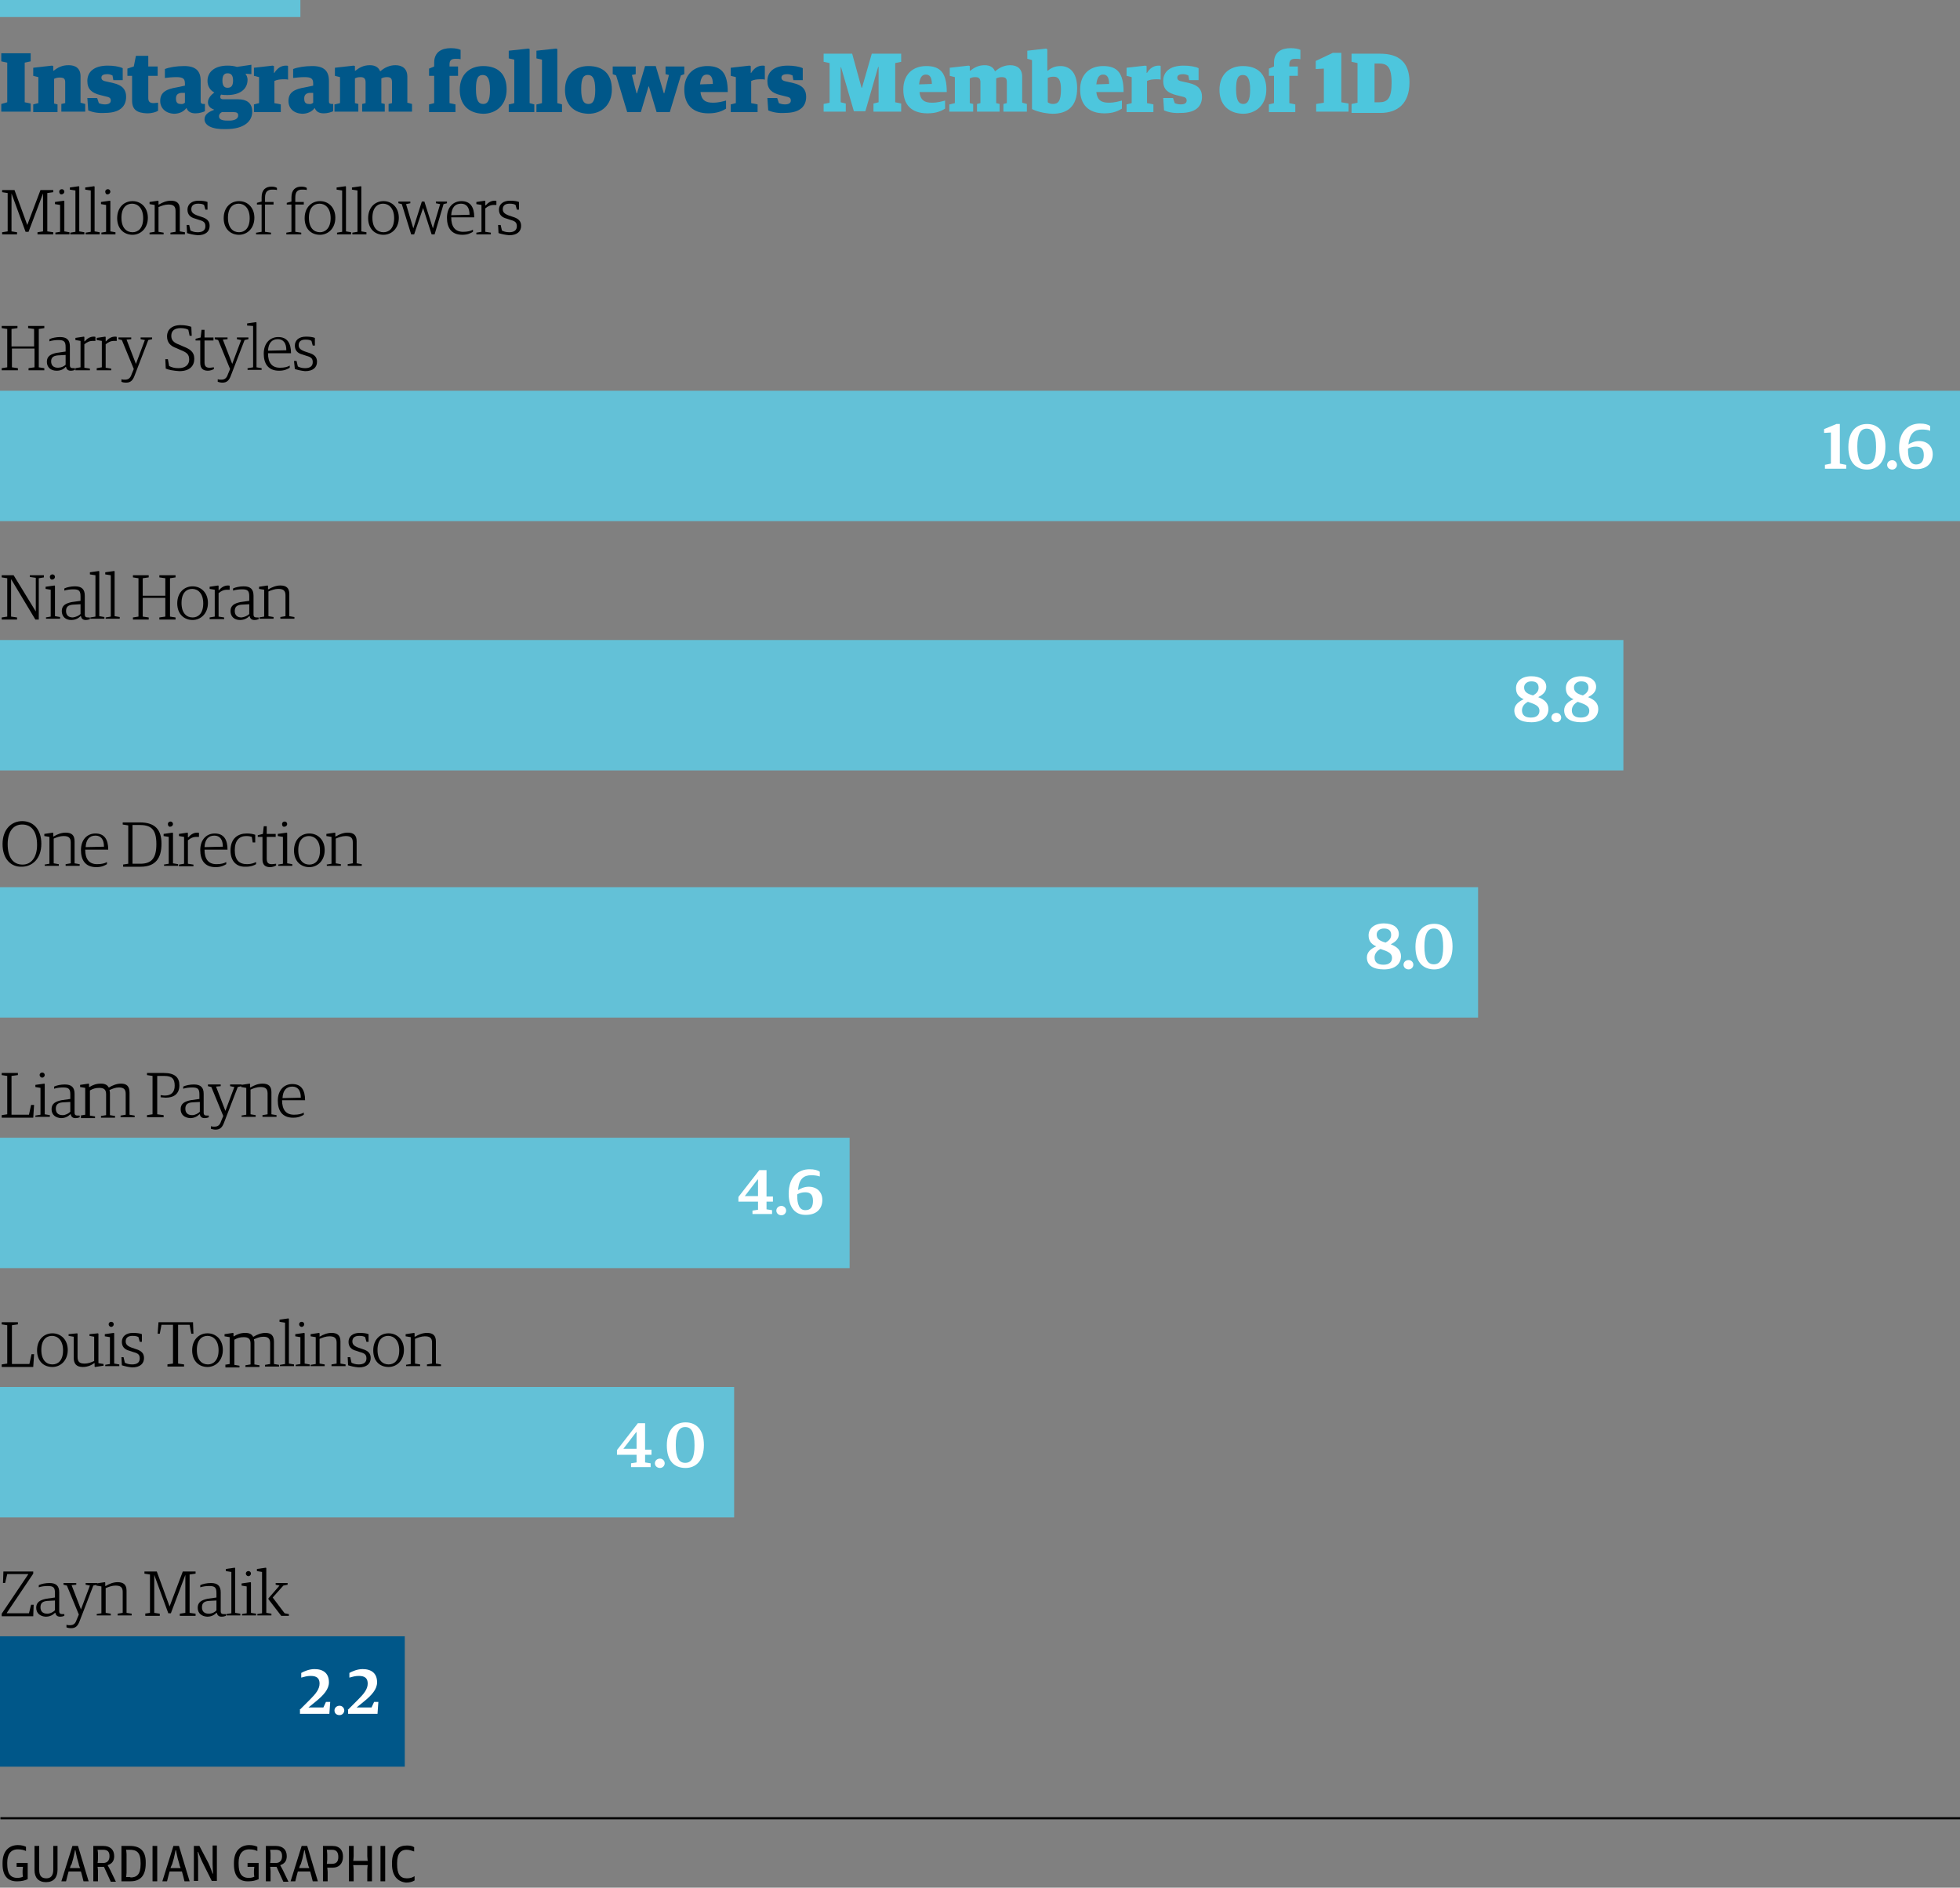 <?xml version="1.0" encoding="utf-8"?>
<!-- Generator: Adobe Illustrator 17.1.0, SVG Export Plug-In . SVG Version: 6.00 Build 0)  -->
<!DOCTYPE svg PUBLIC "-//W3C//DTD SVG 1.0//EN" "http://www.w3.org/TR/2001/REC-SVG-20010904/DTD/svg10.dtd">
<svg version="1.0" id="graphic" xmlns="http://www.w3.org/2000/svg" xmlns:xlink="http://www.w3.org/1999/xlink" x="0px" y="0px"
	 width="460px" height="443px" viewBox="0 0 460 443" enable-background="new 0 0 460 443" xml:space="preserve">
<rect x="0" y="0" width="460" height="443" fill="#808080" stroke="none"/>
<g>
	<line fill="none" stroke="#000000" stroke-width="0.5" x1="460.1" y1="426.7" x2="0.1" y2="426.7"/>
</g>
<g>
	<path d="M0.6,437.5v-0.3c0-3,1.7-4.2,3.6-4.2c0.9,0,1.5,0.2,1.9,0.4v1c-0.4-0.2-1-0.4-1.9-0.4c-1.7,0-2.5,1.2-2.5,3.1v0.3
		c0,2.1,0.6,3.3,2.4,3.3c0.4,0,1-0.1,1.3-0.3c0,0-0.1-0.3-0.1-0.8v-0.6c0-0.4,0.1-0.9,0.1-0.9H3.9v-0.9h2.6v3.8
		c-0.6,0.3-1.5,0.5-2.3,0.5C2.1,441.6,0.6,440.5,0.6,437.5z"/>
	<path d="M8.1,438.9v-5.7h1.1v5.6c0,1.6,0.7,2,1.7,2c0.9,0,1.6-0.5,1.6-2v-5.6h1v5.6c0,1.8-0.9,2.9-2.7,2.9
		C9,441.7,8.1,440.6,8.1,438.9z"/>
	<path d="M17,433.2h1.3l2.5,8.3h-1.2l-0.3-1.2c-0.1-0.3-0.2-0.8-0.3-1.1h-2.9c-0.1,0.3-0.2,0.7-0.3,1.1l-0.3,1.2h-1.1L17,433.2z
		 M16.4,438.4h2.4c-0.1-0.3-0.3-0.6-0.3-0.9l-0.4-1.4c-0.2-0.8-0.4-1.9-0.4-1.9h-0.1c0,0-0.2,1.1-0.4,1.9l-0.4,1.4
		C16.6,437.7,16.5,438.1,16.4,438.4z"/>
	<path d="M21.9,433.2h2.3c1.7,0,2.6,0.9,2.6,2.4c0,1.2-0.6,1.8-1.5,2.1v0.1c0,0,0.3,0.5,0.6,1.1l1.3,2.7H26l-1.6-3.5h-1.5
		c0,0,0.1,0.6,0.1,1v2.4h-1.1V433.2z M24.2,437.2c1,0,1.5-0.6,1.5-1.6c0-1-0.4-1.5-1.5-1.5h-1.3c0,0,0.1,0.6,0.1,0.9v1.2
		c0,0.4-0.1,1-0.1,1H24.2z"/>
	<path d="M28.5,433.2h2c2.5,0,3.7,1.3,3.7,3.8v0.3c0,2.8-1.2,4.2-3.6,4.2h-2.1V433.2z M30.6,440.6c1.5,0,2.4-0.7,2.4-3.1v-0.3
		c0-2.6-1-3.1-2.6-3.1h-0.8c0,0,0.1,0.6,0.1,1v4.4c0,0.4-0.1,1-0.1,1H30.6z"/>
	<path d="M35.8,433.2h1.1v8.3h-1.1V433.2z"/>
	<path d="M40.7,433.2h1.3l2.5,8.3h-1.2l-0.3-1.2c-0.1-0.3-0.2-0.8-0.3-1.1h-2.9c-0.1,0.3-0.2,0.7-0.3,1.1l-0.3,1.2h-1.1L40.7,433.2z
		 M40,438.4h2.4c-0.1-0.3-0.3-0.6-0.3-0.9l-0.4-1.4c-0.2-0.8-0.4-1.9-0.4-1.9h-0.1c0,0-0.2,1.1-0.4,1.9l-0.4,1.4
		C40.3,437.7,40.1,438.1,40,438.4z"/>
	<path d="M45.5,433.2h1.3l2.1,4c0.4,0.8,1,2.5,1,2.5h0.1c0,0-0.1-1.5-0.1-2.2v-4.4h1v8.3h-1.2l-2.2-4.4c-0.4-0.8-1-2.4-1-2.4h-0.1
		c0,0,0.1,1.4,0.1,2.1v4.7h-1V433.2z"/>
	<path d="M54.9,437.5v-0.3c0-3,1.7-4.2,3.6-4.2c0.9,0,1.5,0.2,1.9,0.4v1c-0.4-0.2-1-0.4-1.9-0.4c-1.7,0-2.5,1.2-2.5,3.1v0.3
		c0,2.1,0.6,3.3,2.4,3.3c0.4,0,1-0.1,1.3-0.3c0,0-0.1-0.3-0.1-0.8v-0.6c0-0.4,0.1-0.9,0.1-0.9h-1.6v-0.9h2.6v3.8
		c-0.6,0.3-1.5,0.5-2.3,0.5C56.3,441.6,54.9,440.5,54.9,437.5z"/>
	<path d="M62.4,433.2h2.3c1.7,0,2.6,0.9,2.6,2.4c0,1.2-0.6,1.8-1.5,2.1v0.1c0,0,0.3,0.5,0.6,1.1l1.3,2.7h-1.2l-1.6-3.5h-1.5
		c0,0,0.1,0.6,0.1,1v2.4h-1.1V433.2z M64.7,437.2c1,0,1.5-0.6,1.5-1.6c0-1-0.4-1.5-1.5-1.5h-1.3c0,0,0.1,0.6,0.1,0.9v1.2
		c0,0.4-0.1,1-0.1,1H64.7z"/>
	<path d="M70.8,433.2h1.3l2.5,8.3h-1.2l-0.3-1.2c-0.1-0.3-0.2-0.8-0.3-1.1h-2.9c-0.1,0.3-0.2,0.7-0.3,1.1l-0.3,1.2h-1.1L70.8,433.2z
		 M70.2,438.4h2.4c-0.1-0.3-0.3-0.6-0.3-0.9l-0.4-1.4c-0.2-0.8-0.4-1.9-0.4-1.9h-0.1c0,0-0.2,1.1-0.4,1.9l-0.4,1.4
		C70.4,437.7,70.3,438.1,70.2,438.4z"/>
	<path d="M75.7,433.2H78c1.8,0,2.5,1.1,2.5,2.5c0,1.7-1,2.6-2.4,2.6h-1.3c0,0,0.1,0.6,0.1,1v2.2h-1.1V433.2z M77.9,437.4
		c1,0,1.5-0.5,1.5-1.6c0-1.2-0.5-1.7-1.5-1.7h-1.2c0,0,0.1,0.6,0.1,1v1.3c0,0.4-0.1,1-0.1,1H77.9z"/>
	<path d="M81.8,433.2H83v2.4c0,0.5-0.1,1.1-0.1,1.1h3.4c0,0-0.1-0.7-0.1-1.1v-2.4h1.1v8.3h-1.1v-2.7c0-0.4,0.1-1.1,0.1-1.1h-3.4
		c0,0,0.1,0.7,0.1,1.1v2.7h-1.1V433.2z"/>
	<path d="M89.3,433.2h1.1v8.3h-1.1V433.2z"/>
	<path d="M92,437.5v-0.3c0-3.1,1.6-4.1,3.5-4.1c0.7,0,1.3,0.1,1.7,0.4v1c-0.6-0.2-1.1-0.4-1.8-0.4c-1.2,0-2.2,0.7-2.2,3.1v0.3
		c0,2.3,0.7,3.3,2.3,3.3c0.8,0,1.3-0.2,1.8-0.5v1c-0.5,0.3-1.1,0.5-2,0.5C93.3,441.6,92,440.2,92,437.5z"/>
</g>
<rect fill="#62C2D8" width="70.5" height="4"/>
<g>
	<g>
		<path fill="#005789" d="M0.3,24.4L1.7,24v-9.3l-1.4-0.3v-1.9h6.9v1.9l-1.4,0.3V24l1.4,0.3v1.9H0.3V24.4z"/>
		<path fill="#005789" d="M7.8,24.5l1.2-0.3v-6.1l-1.2-0.3v-1.9l4.4-0.5l0.3,0.1v1.1h0.1c1-0.8,2-1.3,3.5-1.3c1.6,0,2.8,0.7,2.8,2.6
			v6.2l1.1,0.3v1.8h-5.6v-1.8l0.9-0.2v-4.9c0-0.9-0.4-1.1-1.3-1.1c-0.5,0-0.9,0.1-1.3,0.3v5.8l0.8,0.2v1.8H7.8V24.5z"/>
		<path fill="#005789" d="M20.7,25.9L20.5,23h2.3l0.4,1.2c0.2,0.1,0.8,0.3,1.4,0.3c0.9,0,1.4-0.3,1.4-0.9s-0.3-0.8-1.3-1l-1.2-0.3
			c-2-0.5-3-1.4-3-3.3c0-2.1,1.5-3.6,4.8-3.6c1.3,0,2.7,0.2,3.5,0.6v2.8h-2.2l-0.2-1.1c-0.3-0.1-0.6-0.3-1.2-0.3
			c-0.8,0-1.4,0.2-1.4,0.8c0,0.6,0.4,0.8,1.5,1l1.3,0.3c2.2,0.5,3,1.6,3,3.2c0,2.3-1.5,3.8-5,3.8C23.2,26.6,21.8,26.4,20.7,25.9z"/>
		<path fill="#005789" d="M31,23.6v-5.8h-1.1v-1.7l1.5-0.5l0.5-2.5h2.9v2.5h2.2v2.2h-2.2V23c0,0.9,0.4,1.2,1.3,1.2
			c0.3,0,0.7-0.1,1-0.1V26c-0.5,0.3-1.4,0.6-2.6,0.6C32.2,26.5,31,25.8,31,23.6z"/>
		<path fill="#005789" d="M37.6,23.7c0-2.1,1.5-2.8,3.9-3.2l1.9-0.4v-0.5c0-1.1-0.4-1.5-2-1.5c-0.9,0-2,0.1-2.7,0.2v-2.1
			c1-0.4,2.7-0.7,4.5-0.7c2.7,0,3.9,1.1,3.9,3.5v4.8c0,0.5,0.3,0.6,0.7,0.6h0.3v1.7c-0.4,0.2-1.3,0.5-2.2,0.5
			c-1.1,0-1.8-0.4-2.1-1.2h-0.1c-0.5,0.7-1.5,1.3-2.9,1.3C38.9,26.6,37.6,25.4,37.6,23.7z M43.4,24.1v-2.3l-0.9,0
			c-0.8,0.1-1.2,0.5-1.2,1.3c0,0.9,0.3,1.3,1.1,1.3C42.8,24.5,43.2,24.3,43.4,24.1z"/>
		<path fill="#005789" d="M48,28c0-1.2,1.1-1.8,2.2-2.2v-0.1c-0.9-0.3-1.4-0.9-1.4-1.7c0-0.9,0.7-1.7,1.5-2.3
			c-1-0.5-1.6-1.5-1.6-2.7c0-2.3,1.9-3.6,4.7-3.6c0.9,0,1.6,0.1,2.2,0.3l3.4-0.5v2.2l-1.4-0.1c0.3,0.4,0.5,0.9,0.5,1.4
			c0,2.3-1.9,3.6-4.7,3.6c-0.5,0-1,0-1.5-0.1c-0.2,0.2-0.2,0.4-0.2,0.6c0,0.3,0.2,0.5,0.7,0.5h3.5c1.9,0,3.3,0.8,3.3,2.9
			c0,2.2-1.8,4.1-6.2,4.1C49.7,30.4,48,29.4,48,28z M55.9,27.1c0-0.6-0.3-0.8-1.3-0.8h-2.5c-0.4,0.2-0.7,0.5-0.7,1
			c0,0.6,0.5,1,1.9,1C55.2,28.4,55.9,27.8,55.9,27.1z M54.7,18.9c0-1.4-0.6-1.7-1.3-1.7c-0.7,0-1.2,0.4-1.2,1.7
			c0,1.3,0.5,1.7,1.2,1.7C54.2,20.6,54.7,20.2,54.7,18.9z"/>
		<path fill="#005789" d="M59.6,24.5l1.2-0.3v-6.1l-1.2-0.3v-1.9l4.4-0.5l0.3,0.1v1.6h0.1c0.6-1,1.5-1.7,2.7-1.7
			c0.2,0,0.4,0,0.5,0.1v3.2c-0.2-0.1-0.6-0.1-0.9-0.1c-1,0-1.7,0.1-2.3,0.4v5.2l1.5,0.3v1.8h-6.3V24.5z"/>
		<path fill="#005789" d="M67.7,23.7c0-2.1,1.5-2.8,3.9-3.2l1.9-0.4v-0.5c0-1.1-0.4-1.5-2-1.5c-0.9,0-2,0.1-2.7,0.2v-2.1
			c1-0.4,2.7-0.7,4.5-0.7c2.7,0,3.9,1.1,3.9,3.5v4.8c0,0.5,0.3,0.6,0.7,0.6h0.3v1.7c-0.4,0.2-1.3,0.5-2.2,0.5
			c-1.1,0-1.8-0.4-2.1-1.2h-0.1c-0.5,0.7-1.5,1.3-2.9,1.3C68.9,26.6,67.7,25.4,67.7,23.7z M73.5,24.1v-2.3l-0.9,0
			c-0.8,0.1-1.2,0.5-1.2,1.3c0,0.9,0.3,1.3,1.1,1.3C72.9,24.5,73.3,24.3,73.5,24.1z"/>
		<path fill="#005789" d="M78.6,24.5l1.2-0.3v-6.1l-1.2-0.3v-1.9l4.4-0.5l0.3,0.1v1.1h0.1c0.9-0.7,1.9-1.3,3.4-1.3
			c1.1,0,2,0.4,2.4,1.4h0.1c0.9-0.8,2.1-1.4,3.5-1.4c1.6,0,2.8,0.8,2.8,2.7v6.1l1.1,0.3v1.8h-5.5v-1.8l0.8-0.2v-4.9
			c0-0.9-0.3-1.2-1.2-1.2c-0.5,0-0.9,0.1-1.3,0.3c0,0.1,0,0.3,0,0.5v5.3l0.8,0.2v1.8h-5.3v-1.8l0.8-0.2v-4.9c0-0.9-0.4-1.2-1.2-1.2
			c-0.6,0-0.9,0.1-1.3,0.3v5.8l0.8,0.2v1.8h-5.6V24.5z"/>
		<path fill="#005789" d="M100.7,24.5l1.2-0.3v-6.4h-1.2v-1.7l1.2-0.5v-0.9c0-2.6,1.9-3.4,3.9-3.4c1.1,0,1.9,0.2,2.3,0.4v2.2
			c-0.4-0.1-0.7-0.1-1.2-0.1c-0.9,0-1.4,0.3-1.4,1.3v0.5h2v2.2h-2v6.4l1.4,0.3v1.8h-6.2V24.5z"/>
		<path fill="#005789" d="M107.9,21.1c0-3.7,2.4-5.6,5.5-5.6c3.6,0,5.5,2,5.5,5.5c0,3.7-2.5,5.7-5.5,5.7
			C109.8,26.6,107.9,24.4,107.9,21.1z M115,21.1c0-2.8-0.7-3.5-1.7-3.5c-1,0-1.6,0.6-1.6,3.3c0,2.8,0.7,3.5,1.7,3.5
			C114.4,24.4,115,23.7,115,21.1z"/>
		<path fill="#005789" d="M119.5,24.5l1.2-0.3V14l-1.3-0.3v-1.8l4.6-0.5l0.3,0.1v12.7l1.1,0.3v1.8h-6V24.5z"/>
		<path fill="#005789" d="M126,24.5l1.2-0.3V14l-1.3-0.3v-1.8l4.6-0.5l0.3,0.1v12.7l1.1,0.3v1.8h-6V24.5z"/>
		<path fill="#005789" d="M132.6,21.1c0-3.7,2.4-5.6,5.5-5.6c3.6,0,5.5,2,5.5,5.5c0,3.7-2.5,5.7-5.5,5.7
			C134.5,26.6,132.6,24.4,132.6,21.1z M139.7,21.1c0-2.8-0.7-3.5-1.7-3.5c-1,0-1.6,0.6-1.6,3.3c0,2.8,0.7,3.5,1.7,3.5
			C139.1,24.4,139.7,23.7,139.7,21.1z"/>
		<path fill="#005789" d="M144.6,17.7l-0.8-0.3v-1.8h5.4v1.8l-0.9,0.2l1.1,4.3h0.1l1.9-6.4h2.5l1.9,6.4h0.1l1.1-4.3l-0.8-0.2v-1.8
			h4.4v1.8l-0.8,0.3l-2.6,8.6h-3.1l-1.8-6h-0.1l-1.8,6h-3.2L144.6,17.7z"/>
		<path fill="#005789" d="M160.6,21c0-3.5,2.2-5.5,5.4-5.5c3.3,0,4.8,1.6,4.8,6.1h-6.4c0.2,1.9,1.2,2.5,2.9,2.5
			c1.4,0,2.3-0.3,3.1-0.5v1.9c-0.8,0.5-2,1.1-4.1,1.1C162.6,26.6,160.6,24.6,160.6,21z M167.3,19.7c0-1.7-0.6-2.2-1.4-2.2
			c-0.8,0-1.4,0.5-1.6,2.3L167.3,19.7z"/>
		<path fill="#005789" d="M171.5,24.5l1.2-0.3v-6.1l-1.2-0.3v-1.9l4.4-0.5l0.3,0.1v1.6h0.1c0.6-1,1.5-1.7,2.7-1.7
			c0.2,0,0.4,0,0.5,0.1v3.2c-0.2-0.1-0.6-0.1-0.9-0.1c-1,0-1.7,0.1-2.3,0.4v5.2l1.5,0.3v1.8h-6.3V24.5z"/>
		<path fill="#005789" d="M180.3,25.9l-0.2-2.9h2.3l0.4,1.2c0.2,0.1,0.8,0.3,1.4,0.3c0.9,0,1.4-0.3,1.4-0.9s-0.3-0.8-1.3-1l-1.2-0.3
			c-2-0.5-3-1.4-3-3.3c0-2.1,1.5-3.6,4.8-3.6c1.3,0,2.7,0.2,3.5,0.6v2.8h-2.2l-0.2-1.1c-0.3-0.1-0.6-0.3-1.2-0.3
			c-0.8,0-1.4,0.2-1.4,0.8c0,0.6,0.4,0.8,1.5,1l1.3,0.3c2.2,0.5,3,1.6,3,3.2c0,2.3-1.5,3.8-5,3.8C182.8,26.6,181.4,26.4,180.3,25.9z
			"/>
		<path fill="#4DC6DD" d="M193.3,24.4l1.4-0.3v-9.3l-1.4-0.3v-1.9h6.7l2.2,8h0.1l2.3-8h6.9v1.9l-1.4,0.3V24l1.4,0.3v1.9H205v-1.9
			l1.2-0.3v-8.3h-0.1l-3,10.4h-2.7l-3-10.3h-0.1v8.2l1.2,0.3v1.9h-5.2V24.4z"/>
		<path fill="#4DC6DD" d="M212,21c0-3.5,2.2-5.5,5.4-5.5c3.3,0,4.8,1.6,4.8,6.1h-6.4c0.2,1.9,1.2,2.5,2.9,2.5c1.4,0,2.3-0.3,3.1-0.5
			v1.9c-0.8,0.5-2,1.1-4.1,1.1C213.9,26.6,212,24.6,212,21z M218.7,19.7c0-1.7-0.6-2.2-1.4-2.2c-0.8,0-1.4,0.5-1.6,2.3L218.7,19.7z"
			/>
		<path fill="#4DC6DD" d="M222.9,24.5l1.2-0.3v-6.1l-1.2-0.3v-1.9l4.4-0.5l0.3,0.1v1.1h0.1c0.9-0.7,1.9-1.3,3.4-1.3
			c1.1,0,2,0.4,2.4,1.4h0.1c0.9-0.8,2.1-1.4,3.5-1.4c1.6,0,2.8,0.8,2.8,2.7v6.1l1.1,0.3v1.8h-5.5v-1.8l0.8-0.2v-4.9
			c0-0.9-0.3-1.2-1.2-1.2c-0.5,0-0.9,0.1-1.3,0.3c0,0.1,0,0.3,0,0.5v5.3l0.8,0.2v1.8h-5.3v-1.8l0.8-0.2v-4.9c0-0.9-0.4-1.2-1.2-1.2
			c-0.6,0-0.9,0.1-1.3,0.3v5.8l0.8,0.2v1.8h-5.6V24.5z"/>
		<path fill="#4DC6DD" d="M242.2,25.6V14.1l-1.1-0.3v-1.9l4.4-0.5l0.3,0.2v5h0.1c0.6-0.5,1.5-1.1,3-1.1c1.9,0,3.9,1.2,3.9,5.2
			c0,4.4-2.4,6-5.8,6C244.9,26.6,243.2,26.1,242.2,25.6z M249,21c0-2.3-0.6-3-1.7-3c-0.6,0-1,0.1-1.4,0.3V24
			c0.3,0.2,0.6,0.4,1.2,0.4C248.3,24.4,249,23.8,249,21z"/>
		<path fill="#4DC6DD" d="M253.5,21c0-3.5,2.2-5.5,5.4-5.5c3.3,0,4.8,1.6,4.8,6.1h-6.4c0.2,1.9,1.2,2.5,2.9,2.5
			c1.4,0,2.3-0.3,3.1-0.5v1.9c-0.8,0.5-2,1.1-4.1,1.1C255.5,26.6,253.5,24.6,253.5,21z M260.3,19.7c0-1.7-0.6-2.2-1.4-2.2
			c-0.8,0-1.4,0.5-1.6,2.3L260.3,19.7z"/>
		<path fill="#4DC6DD" d="M264.4,24.5l1.2-0.3v-6.1l-1.2-0.3v-1.9l4.4-0.5l0.3,0.1v1.6h0.1c0.6-1,1.5-1.7,2.7-1.7
			c0.2,0,0.4,0,0.5,0.1v3.2c-0.2-0.1-0.6-0.1-0.9-0.1c-1,0-1.7,0.1-2.3,0.4v5.2l1.5,0.3v1.8h-6.3V24.5z"/>
		<path fill="#4DC6DD" d="M273.2,25.9L273,23h2.3l0.4,1.2c0.2,0.1,0.8,0.3,1.4,0.3c0.9,0,1.4-0.3,1.4-0.9s-0.3-0.8-1.3-1l-1.2-0.3
			c-2-0.5-3-1.4-3-3.3c0-2.1,1.5-3.6,4.8-3.6c1.3,0,2.7,0.2,3.5,0.6v2.8h-2.2l-0.2-1.1c-0.3-0.1-0.6-0.3-1.2-0.3
			c-0.8,0-1.4,0.2-1.4,0.8c0,0.6,0.4,0.8,1.5,1l1.3,0.3c2.2,0.5,3,1.6,3,3.2c0,2.3-1.5,3.8-5,3.8C275.7,26.6,274.3,26.4,273.2,25.9z
			"/>
		<path fill="#4DC6DD" d="M286.2,21.1c0-3.7,2.4-5.6,5.5-5.6c3.6,0,5.5,2,5.5,5.5c0,3.7-2.5,5.7-5.5,5.7
			C288.2,26.6,286.2,24.4,286.2,21.1z M293.4,21.1c0-2.8-0.7-3.5-1.7-3.5c-1,0-1.6,0.6-1.6,3.3c0,2.8,0.7,3.5,1.7,3.5
			C292.7,24.4,293.4,23.7,293.4,21.1z"/>
		<path fill="#4DC6DD" d="M297.8,24.5l1.2-0.3v-6.4h-1.2v-1.7l1.2-0.5v-0.9c0-2.6,1.9-3.4,3.9-3.4c1.1,0,1.9,0.2,2.3,0.4v2.2
			c-0.4-0.1-0.7-0.1-1.2-0.1c-0.9,0-1.4,0.3-1.4,1.3v0.5h2v2.2h-2v6.4l1.4,0.3v1.8h-6.2V24.5z"/>
		<path fill="#4DC6DD" d="M308.9,24.4l1.8-0.3v-8l-1.9,0.1v-1.9l4-1.9h2V24l1.7,0.3v1.9h-7.6V24.4z"/>
		<path fill="#4DC6DD" d="M317.2,24.4l1.4-0.3v-9.3l-1.4-0.3v-1.9h6.7c4.3,0,6.9,1.9,6.9,6.7c0,5-2.8,7.2-6.8,7.2h-6.8V24.4z
			 M323.7,24c1.9,0,2.9-0.9,2.9-4.5c0-4-1.1-4.6-3.1-4.6h-0.9V24H323.7z"/>
	</g>
</g>
<g>
	<g>
		<path d="M0.5,54.5l1.3-0.2v-9l-1.3-0.2v-0.5h2.9l3,8.2h0l3.1-8.2h3v0.5l-1.4,0.2v9l1.4,0.2V55H8.8v-0.5l1.3-0.2v-8.9h0l-3.4,9H6
			l-3.3-9h0v8.9l1.3,0.2V55H0.5V54.5z"/>
		<path d="M12.9,54.6l1.2-0.2v-6.3l-1.2-0.2v-0.5l2.1-0.3l0.1,0.1v7.1l1.2,0.2V55h-3.3V54.6z M13.9,45c0-0.4,0.3-0.6,0.6-0.6
			c0.4,0,0.6,0.3,0.6,0.6c0,0.3-0.3,0.6-0.6,0.6C14.2,45.7,13.9,45.4,13.9,45z"/>
		<path d="M16.5,54.6l1.2-0.2v-9.7l-1.3-0.2v-0.5l2.1-0.3l0.1,0.1v10.5l1.2,0.2V55h-3.3V54.6z"/>
		<path d="M20.1,54.6l1.2-0.2v-9.7L20,44.5v-0.5l2.1-0.3l0.1,0.1v10.5l1.2,0.2V55h-3.3V54.6z"/>
		<path d="M23.7,54.6l1.2-0.2v-6.3l-1.2-0.2v-0.5l2.1-0.3l0.1,0.1v7.1l1.2,0.2V55h-3.3V54.6z M24.7,45c0-0.4,0.3-0.6,0.6-0.6
			c0.4,0,0.6,0.3,0.6,0.6c0,0.3-0.3,0.6-0.6,0.6C25,45.7,24.7,45.4,24.7,45z"/>
		<path d="M27.5,51.2c0-2.5,1.6-4,3.6-4c2,0,3.6,1.5,3.6,3.9c0,2.5-1.7,4-3.6,4C29.1,55.1,27.5,53.7,27.5,51.2z M33.6,51.2
			c0-2.4-1.3-3.4-2.6-3.4s-2.5,0.9-2.5,3.3c0,2.4,1.2,3.4,2.6,3.4C32.4,54.5,33.6,53.6,33.6,51.2z"/>
		<path d="M35.1,54.6l1.2-0.2v-6.3l-1.2-0.2v-0.5l2-0.3l0.1,0.1V48h0.1c0.8-0.5,1.8-0.9,2.8-0.9c1.4,0,2.1,0.6,2.1,2v5.2l1.2,0.2V55
			H40v-0.4l1.2-0.2v-4.9c0-1.1-0.5-1.5-1.7-1.5c-0.8,0-1.6,0.3-2.3,0.6v5.8l1.2,0.2V55h-3.3V54.6z"/>
		<path d="M43.9,54.7l-0.1-1.9h0.6l0.3,1.3c0.4,0.2,0.9,0.4,1.7,0.4c1.2,0,1.8-0.5,1.8-1.4c0-0.9-0.4-1.2-1.5-1.5l-0.9-0.3
			c-1.2-0.3-1.8-1-1.8-2.1c0-1.2,0.9-2.1,2.6-2.1c0.9,0,1.6,0.1,2.1,0.3l0,1.8h-0.5l-0.3-1.1c-0.3-0.2-0.7-0.3-1.4-0.3
			c-1,0-1.6,0.4-1.6,1.3c0,0.7,0.4,1.1,1.5,1.5l0.9,0.3c1.3,0.4,1.9,1,1.9,2.1c0,1.3-0.9,2.2-2.8,2.2C45.3,55.1,44.5,54.9,43.9,54.7
			z"/>
		<path d="M52.5,51.2c0-2.5,1.6-4,3.6-4c2,0,3.6,1.5,3.6,3.9c0,2.5-1.7,4-3.6,4C54.1,55.1,52.5,53.7,52.5,51.2z M58.6,51.2
			c0-2.4-1.3-3.4-2.6-3.4s-2.5,0.9-2.5,3.3c0,2.4,1.2,3.4,2.6,3.4C57.4,54.5,58.6,53.6,58.6,51.2z"/>
		<path d="M60.2,54.6l1.2-0.2V48h-1.1v-0.4l1.1-0.3v-1c0-1.8,1-2.5,2.3-2.5c0.6,0,1,0.1,1.3,0.3v0.5c-0.3-0.1-0.6-0.1-1.1-0.1
			c-1,0-1.7,0.4-1.7,1.9v1h2V48h-2v6.4l1.4,0.2V55h-3.5V54.6z"/>
		<path d="M67.2,54.6l1.2-0.2V48h-1.1v-0.4l1.1-0.3v-1c0-1.8,1-2.5,2.3-2.5c0.6,0,1,0.1,1.3,0.3v0.5c-0.3-0.1-0.6-0.1-1.1-0.1
			c-1,0-1.6,0.4-1.6,1.9v1h2V48h-2v6.4l1.4,0.2V55h-3.5V54.6z"/>
		<path d="M71.5,51.2c0-2.5,1.6-4,3.6-4c2,0,3.6,1.5,3.6,3.9c0,2.5-1.7,4-3.6,4C73,55.1,71.5,53.7,71.5,51.2z M77.6,51.2
			c0-2.4-1.3-3.4-2.6-3.4c-1.3,0-2.5,0.9-2.5,3.3c0,2.4,1.2,3.4,2.6,3.4C76.3,54.5,77.6,53.6,77.6,51.2z"/>
		<path d="M79.1,54.6l1.2-0.2v-9.7L79,44.5v-0.5l2.1-0.3l0.1,0.1v10.5l1.2,0.2V55h-3.3V54.6z"/>
		<path d="M82.7,54.6l1.2-0.2v-9.7l-1.3-0.2v-0.5l2.1-0.3l0.1,0.1v10.5l1.2,0.2V55h-3.3V54.6z"/>
		<path d="M86.4,51.2c0-2.5,1.6-4,3.6-4c2,0,3.6,1.5,3.6,3.9c0,2.5-1.7,4-3.6,4C88,55.1,86.4,53.7,86.4,51.2z M92.5,51.2
			c0-2.4-1.3-3.4-2.6-3.4s-2.5,0.9-2.5,3.3c0,2.4,1.2,3.4,2.6,3.4C91.3,54.5,92.5,53.6,92.5,51.2z"/>
		<path d="M94.3,47.9l-0.8-0.2v-0.4h2.8v0.4l-1,0.2l1.7,5.7h0l2-6.3h0.6l2,6.3h0l1.7-5.7l-1-0.2v-0.4h2.6v0.4l-0.8,0.2L102,55h-0.7
			l-2-6.2h0L97.2,55h-0.7L94.3,47.9z"/>
		<path d="M104.9,51.1c0-2.5,1.5-3.9,3.4-3.9c2.1,0,3,1.4,3,3.8h-5.4c0,2.2,0.9,3.4,2.8,3.4c1.1,0,1.8-0.2,2.3-0.5v0.5
			c-0.5,0.3-1.2,0.7-2.5,0.7C105.9,55.1,104.9,53.4,104.9,51.1z M110.2,50.4c0-1.7-0.7-2.6-2-2.6c-1.4,0-2.2,0.9-2.3,2.7L110.2,50.4
			z"/>
		<path d="M111.8,54.6l1.2-0.2v-6.3l-1.2-0.2v-0.5l2-0.3l0.1,0.1v1h0.1c0.5-0.6,1.2-1.1,2.1-1.1c0.1,0,0.4,0,0.4,0.1v0.9
			c-0.2,0-0.4,0-0.6,0c-0.8,0-1.4,0.3-2,0.8v5.5l1.3,0.2V55h-3.4V54.6z"/>
		<path d="M117,54.7l-0.1-1.9h0.6l0.3,1.3c0.4,0.2,0.9,0.4,1.7,0.4c1.2,0,1.8-0.5,1.8-1.4c0-0.9-0.4-1.2-1.5-1.5l-0.9-0.3
			c-1.2-0.3-1.8-1-1.8-2.1c0-1.2,0.9-2.1,2.6-2.1c0.9,0,1.6,0.1,2.1,0.3l0,1.8h-0.5l-0.3-1.1c-0.3-0.2-0.7-0.3-1.4-0.3
			c-1,0-1.6,0.4-1.6,1.3c0,0.7,0.4,1.1,1.5,1.5l0.9,0.3c1.3,0.4,1.9,1,1.9,2.1c0,1.3-0.9,2.2-2.8,2.2
			C118.4,55.1,117.6,54.9,117,54.7z"/>
	</g>
</g>
<g>
	<g>
		<g>
			<rect y="91.7" fill="#63C1D7" width="460" height="30.6"/>
			<rect y="150.2" fill="#63C1D7" width="381" height="30.6"/>
			<rect x="0" y="267" fill="#63C1D7" width="199.4" height="30.6"/>
			<rect x="0" y="325.5" fill="#63C1D7" width="172.3" height="30.6"/>
			<rect y="384" fill="#005789" width="95" height="30.6"/>
		</g>
	</g>
</g>
<g>
	<g>
		<path d="M0.4,378.7l6.2-9.2v-0.1H1.7l-0.5,2.1H0.7l0.1-2.7h7v0.5l-6.2,9.2v0.1h5.2l0.5-2h0.6l-0.1,2.7H0.4V378.7z"/>
		<path d="M8.5,377.3c0-1.3,0.9-1.8,2.3-2.1l2.1-0.3v-1c0-1.3-0.3-1.7-1.7-1.7c-0.7,0-1.5,0.1-2.1,0.3v-0.5c0.6-0.3,1.6-0.5,2.5-0.5
			c1.6,0,2.3,0.7,2.3,2.2v4.4c0,0.6,0.3,0.7,0.8,0.7c0.1,0,0.4,0,0.4,0v0.4c-0.2,0.1-0.6,0.2-1,0.2c-0.6,0-1-0.3-1.1-0.9h-0.1
			c-0.5,0.5-1.2,0.9-2.2,0.9C9.4,379.3,8.5,378.6,8.5,377.3z M12.9,377.9v-2.3l-1.8,0.1c-1.2,0.1-1.6,0.6-1.6,1.5
			c0,0.9,0.5,1.5,1.6,1.5C11.8,378.7,12.5,378.3,12.9,377.9z"/>
		<path d="M15.6,381.9v-0.6c0.3,0.1,0.5,0.1,0.8,0.1c0.9,0,1.3-0.4,1.6-1.3l0.5-1.2l-2.8-6.8l-0.8-0.2v-0.4h3v0.4l-1.1,0.1l2.2,5.7
			h0l2.1-5.6l-1-0.2v-0.4h2.7v0.4l-0.9,0.2l-3.2,8.3c-0.4,1.1-0.9,1.7-2,1.7C16.2,382.1,15.8,382,15.6,381.9z"/>
		<path d="M22.6,378.8l1.2-0.2v-6.3l-1.2-0.2v-0.5l2-0.3l0.1,0.1v0.8h0.1c0.8-0.5,1.8-0.9,2.8-0.9c1.4,0,2.1,0.6,2.1,2v5.2l1.2,0.2
			v0.4h-3.3v-0.4l1.2-0.2v-4.9c0-1.1-0.5-1.5-1.7-1.5c-0.8,0-1.6,0.3-2.3,0.6v5.8l1.2,0.2v0.4h-3.3V378.8z"/>
		<path d="M33.9,378.7l1.3-0.2v-9l-1.3-0.2v-0.5h2.9l3,8.2h0l3.1-8.2h3v0.5l-1.4,0.2v9l1.4,0.2v0.5h-3.7v-0.5l1.3-0.2v-8.9h0l-3.4,9
			h-0.6l-3.3-9h0v8.9l1.3,0.2v0.5h-3.4V378.7z"/>
		<path d="M46.4,377.3c0-1.3,0.9-1.8,2.3-2.1l2.1-0.3v-1c0-1.3-0.3-1.7-1.7-1.7c-0.7,0-1.5,0.1-2.1,0.3v-0.5
			c0.6-0.3,1.6-0.5,2.5-0.5c1.6,0,2.3,0.7,2.3,2.2v4.4c0,0.6,0.3,0.7,0.8,0.7c0.1,0,0.4,0,0.4,0v0.4c-0.2,0.1-0.6,0.2-1,0.2
			c-0.6,0-1-0.3-1.1-0.9h-0.1c-0.5,0.5-1.2,0.9-2.2,0.9C47.3,379.3,46.4,378.6,46.4,377.3z M50.8,377.9v-2.3l-1.8,0.1
			c-1.2,0.1-1.6,0.6-1.6,1.5c0,0.9,0.5,1.5,1.6,1.5C49.8,378.7,50.5,378.3,50.8,377.9z"/>
		<path d="M53.1,378.8l1.2-0.2v-9.7l-1.3-0.2v-0.5l2.1-0.3l0.1,0.1v10.5l1.2,0.2v0.4h-3.3V378.8z"/>
		<path d="M56.7,378.8l1.2-0.2v-6.3l-1.2-0.2v-0.5l2.1-0.3l0.1,0.1v7.1l1.2,0.2v0.4h-3.3V378.8z M57.7,369.3c0-0.4,0.3-0.6,0.6-0.6
			c0.4,0,0.6,0.3,0.6,0.6c0,0.3-0.3,0.6-0.6,0.6C58,369.9,57.7,369.6,57.7,369.3z"/>
		<path d="M60.3,378.8l1.2-0.2v-9.7l-1.2-0.2v-0.5l2.1-0.3l0.1,0.1v10.5l1.2,0.2v0.4h-3.3V378.8z M63,375.3v-0.2l2.6-3l-0.9-0.2
			v-0.4h2.8v0.4l-1,0.2l-2.5,2.8l2.8,3.7l1,0.2v0.4H66L63,375.3z"/>
	</g>
	<g>
		<path d="M0.4,320.2l1.3-0.2v-9l-1.3-0.2v-0.5h3.8v0.5L2.8,311v9.1h4.1l0.5-2.3H8l-0.2,3H0.4V320.2z"/>
		<path d="M8.7,316.9c0-2.5,1.6-4,3.6-4c2,0,3.6,1.5,3.6,3.9c0,2.5-1.7,4-3.6,4C10.2,320.8,8.7,319.4,8.7,316.9z M14.8,316.9
			c0-2.4-1.3-3.4-2.6-3.4s-2.5,0.9-2.5,3.3c0,2.4,1.2,3.4,2.6,3.4C13.6,320.2,14.8,319.3,14.8,316.9z"/>
		<path d="M17.3,318.6v-4.9l-1.2-0.2v-0.4l2-0.2l0.1,0.1v5.4c0,1.1,0.4,1.6,1.6,1.6c1,0,1.6-0.3,2.3-0.6v-5.7l-1.1-0.2v-0.4l2-0.2
			l0.1,0.1v6.9l1.2,0.2v0.4l-2,0.3l-0.1-0.1v-0.8h-0.1c-0.8,0.6-1.7,0.9-2.7,0.9C17.9,320.8,17.3,320,17.3,318.6z"/>
		<path d="M24.6,320.3l1.2-0.2v-6.3l-1.2-0.2v-0.5l2.1-0.3l0.1,0.1v7.1l1.2,0.2v0.4h-3.3V320.3z M25.5,310.8c0-0.4,0.3-0.6,0.6-0.6
			c0.4,0,0.6,0.3,0.6,0.6c0,0.3-0.3,0.6-0.6,0.6C25.8,311.4,25.5,311.1,25.5,310.8z"/>
		<path d="M28.6,320.4l-0.1-1.9H29l0.3,1.3c0.4,0.2,0.9,0.4,1.7,0.4c1.2,0,1.8-0.5,1.8-1.4c0-0.9-0.4-1.2-1.5-1.5l-0.9-0.3
			c-1.2-0.3-1.8-1-1.8-2.1c0-1.2,0.9-2.1,2.6-2.1c0.9,0,1.6,0.1,2.1,0.3l0,1.8h-0.5l-0.3-1.1c-0.3-0.2-0.7-0.3-1.4-0.3
			c-1,0-1.6,0.4-1.6,1.3c0,0.7,0.4,1.1,1.5,1.5l0.9,0.3c1.3,0.4,1.9,1,1.9,2.1c0,1.3-0.9,2.2-2.8,2.2
			C30,320.8,29.2,320.6,28.6,320.4z"/>
		<path d="M39.2,320.2l1.4-0.2v-9.1h-2.7l-0.4,2.1h-0.5l0.2-2.7h8.1l0.1,2.7h-0.5l-0.4-2.1h-2.7v9.1l1.4,0.2v0.5h-3.9V320.2z"/>
		<path d="M45.1,316.9c0-2.5,1.6-4,3.6-4c2,0,3.6,1.5,3.6,3.9c0,2.5-1.7,4-3.6,4C46.7,320.8,45.1,319.4,45.1,316.9z M51.3,316.9
			c0-2.4-1.3-3.4-2.6-3.4s-2.5,0.9-2.5,3.3c0,2.4,1.2,3.4,2.6,3.4C50,320.2,51.3,319.3,51.3,316.9z"/>
		<path d="M52.7,320.3l1.2-0.2v-6.3l-1.2-0.2v-0.5l2-0.3l0.1,0.1v0.7h0.1c0.8-0.5,1.6-0.8,2.7-0.8c0.9,0,1.5,0.3,1.8,0.9h0.1
			c0.8-0.5,1.8-0.9,2.8-0.9c1.3,0,2,0.6,2,2.1v5.2l1.2,0.2v0.4h-3.3v-0.4l1.2-0.2v-4.9c0-1.1-0.5-1.5-1.6-1.5
			c-0.8,0-1.5,0.3-2.2,0.6c0,0.2,0.1,0.4,0.1,0.7v5.2l1.2,0.2v0.4h-3.3v-0.4l1.2-0.2v-4.9c0-1.1-0.5-1.5-1.6-1.5
			c-0.9,0-1.5,0.2-2.2,0.6v5.9l1.2,0.2v0.4h-3.3V320.3z"/>
		<path d="M65.7,320.3l1.2-0.2v-9.7l-1.3-0.2v-0.5l2.1-0.3l0.1,0.1v10.5l1.2,0.2v0.4h-3.3V320.3z"/>
		<path d="M69.3,320.3l1.2-0.2v-6.3l-1.2-0.2v-0.5l2.1-0.3l0.1,0.1v7.1l1.2,0.2v0.4h-3.3V320.3z M70.2,310.8c0-0.4,0.3-0.6,0.6-0.6
			c0.4,0,0.6,0.3,0.6,0.6c0,0.3-0.3,0.6-0.6,0.6C70.5,311.4,70.2,311.1,70.2,310.8z"/>
		<path d="M72.9,320.3l1.2-0.2v-6.3l-1.2-0.2v-0.5l2-0.3l0.1,0.1v0.8H75c0.8-0.5,1.8-0.9,2.8-0.9c1.4,0,2.1,0.6,2.1,2v5.2l1.2,0.2
			v0.4h-3.3v-0.4l1.2-0.2v-4.9c0-1.1-0.5-1.5-1.7-1.5c-0.8,0-1.6,0.3-2.3,0.6v5.8l1.2,0.2v0.4h-3.3V320.3z"/>
		<path d="M81.7,320.4l-0.1-1.9h0.6l0.3,1.3c0.4,0.2,0.9,0.4,1.7,0.4c1.2,0,1.8-0.5,1.8-1.4c0-0.9-0.4-1.2-1.5-1.5l-0.9-0.3
			c-1.2-0.3-1.8-1-1.8-2.1c0-1.2,0.9-2.1,2.6-2.1c0.9,0,1.6,0.1,2.1,0.3l0,1.8h-0.5l-0.3-1.1c-0.3-0.2-0.7-0.3-1.4-0.3
			c-1,0-1.6,0.4-1.6,1.3c0,0.7,0.4,1.1,1.5,1.5l0.9,0.3c1.3,0.4,1.9,1,1.9,2.1c0,1.3-0.9,2.2-2.8,2.2
			C83.1,320.8,82.3,320.6,81.7,320.4z"/>
		<path d="M87.6,316.9c0-2.5,1.6-4,3.6-4c2,0,3.6,1.5,3.6,3.9c0,2.5-1.7,4-3.6,4C89.1,320.8,87.6,319.4,87.6,316.9z M93.7,316.9
			c0-2.4-1.3-3.4-2.6-3.4s-2.5,0.9-2.5,3.3c0,2.4,1.2,3.4,2.6,3.4C92.5,320.2,93.7,319.3,93.7,316.9z"/>
		<path d="M95.2,320.3l1.2-0.2v-6.3l-1.2-0.2v-0.5l2-0.3l0.1,0.1v0.8h0.1c0.8-0.5,1.8-0.9,2.8-0.9c1.4,0,2.1,0.6,2.1,2v5.2l1.2,0.2
			v0.4h-3.3v-0.4l1.2-0.2v-4.9c0-1.1-0.5-1.5-1.7-1.5c-0.8,0-1.6,0.3-2.3,0.6v5.8l1.2,0.2v0.4h-3.3V320.3z"/>
	</g>
	<g>
		<path d="M0.4,261.7l1.3-0.2v-9l-1.3-0.2v-0.5h3.8v0.5l-1.5,0.2v9.1h4.1l0.5-2.3H8l-0.2,3H0.4V261.7z"/>
		<path d="M8.3,261.8l1.2-0.2v-6.3l-1.2-0.2v-0.5l2.1-0.3l0.1,0.1v7.1l1.2,0.2v0.4H8.3V261.8z M9.3,252.3c0-0.4,0.3-0.6,0.6-0.6
			c0.4,0,0.6,0.3,0.6,0.6c0,0.3-0.3,0.6-0.6,0.6C9.6,252.9,9.3,252.6,9.3,252.3z"/>
		<path d="M12.1,260.3c0-1.3,0.9-1.8,2.3-2.1l2.1-0.3v-1c0-1.3-0.3-1.7-1.7-1.7c-0.7,0-1.5,0.1-2.1,0.3v-0.5
			c0.6-0.3,1.6-0.5,2.5-0.5c1.6,0,2.3,0.7,2.3,2.2v4.4c0,0.6,0.3,0.7,0.8,0.7c0.1,0,0.4,0,0.4,0v0.4c-0.2,0.1-0.6,0.2-1,0.2
			c-0.6,0-1-0.3-1.1-0.9h-0.1c-0.5,0.5-1.2,0.9-2.2,0.9C13,262.3,12.1,261.6,12.1,260.3z M16.5,260.9v-2.3l-1.8,0.1
			c-1.2,0.1-1.6,0.6-1.6,1.5c0,0.9,0.5,1.5,1.6,1.5C15.4,261.7,16.1,261.3,16.5,260.9z"/>
		<path d="M18.8,261.8l1.2-0.2v-6.3l-1.2-0.2v-0.5l2-0.3l0.1,0.1v0.7h0.1c0.8-0.5,1.6-0.8,2.7-0.8c0.9,0,1.5,0.3,1.8,0.9h0.1
			c0.8-0.5,1.8-0.9,2.8-0.9c1.3,0,2,0.6,2,2.1v5.2l1.2,0.2v0.4h-3.3v-0.4l1.2-0.2v-4.9c0-1.1-0.5-1.5-1.6-1.5
			c-0.8,0-1.5,0.3-2.2,0.6c0,0.2,0.1,0.4,0.1,0.7v5.2l1.2,0.2v0.4h-3.3v-0.4l1.2-0.2v-4.9c0-1.1-0.5-1.5-1.6-1.5
			c-0.9,0-1.5,0.2-2.2,0.6v5.9l1.2,0.2v0.4h-3.3V261.8z"/>
		<path d="M34.5,261.7l1.3-0.2v-9l-1.3-0.2v-0.5h3.9c2.7,0,3.7,1.1,3.7,2.9c0,2.1-1.4,2.9-3.2,2.9c-0.5,0-1-0.1-1.2-0.1V257
			c0.2,0,0.5,0.1,1,0.1c1.5,0,2.3-0.8,2.3-2.3c0-1.6-0.6-2.3-2.4-2.3h-1.7v9l1.5,0.2v0.5h-3.9V261.7z"/>
		<path d="M42.4,260.3c0-1.3,0.9-1.8,2.3-2.1l2.1-0.3v-1c0-1.3-0.3-1.7-1.7-1.7c-0.7,0-1.5,0.1-2.1,0.3v-0.5
			c0.6-0.3,1.6-0.5,2.5-0.5c1.6,0,2.3,0.7,2.3,2.2v4.4c0,0.6,0.3,0.7,0.8,0.7c0.1,0,0.4,0,0.4,0v0.4c-0.2,0.1-0.6,0.2-1,0.2
			c-0.6,0-1-0.3-1.1-0.9h-0.1c-0.5,0.5-1.2,0.9-2.2,0.9C43.3,262.3,42.4,261.6,42.4,260.3z M46.9,260.9v-2.3l-1.8,0.1
			c-1.2,0.1-1.6,0.6-1.6,1.5c0,0.9,0.5,1.5,1.6,1.5C45.8,261.7,46.5,261.3,46.9,260.9z"/>
		<path d="M49.5,264.9v-0.6c0.3,0.1,0.5,0.1,0.8,0.1c0.9,0,1.3-0.4,1.6-1.3l0.5-1.2l-2.8-6.8l-0.8-0.2v-0.4h3v0.4l-1.1,0.1l2.2,5.7
			h0l2.1-5.6l-1-0.2v-0.4h2.7v0.4l-0.9,0.2l-3.2,8.3c-0.4,1.1-0.9,1.7-2,1.7C50.2,265.1,49.8,265,49.5,264.9z"/>
		<path d="M56.6,261.8l1.2-0.2v-6.3l-1.2-0.2v-0.5l2-0.3l0.1,0.1v0.8h0.1c0.8-0.5,1.8-0.9,2.8-0.9c1.4,0,2.1,0.6,2.1,2v5.2l1.2,0.2
			v0.4h-3.3v-0.4l1.2-0.2v-4.9c0-1.1-0.5-1.5-1.7-1.5c-0.8,0-1.6,0.3-2.3,0.6v5.8l1.2,0.2v0.4h-3.3V261.8z"/>
		<path d="M65.2,258.3c0-2.5,1.5-3.9,3.4-3.9c2.1,0,3,1.4,3,3.8h-5.4c0,2.2,0.9,3.4,2.8,3.4c1.1,0,1.8-0.2,2.3-0.5v0.5
			c-0.5,0.3-1.2,0.7-2.5,0.7C66.2,262.3,65.2,260.6,65.2,258.3z M70.6,257.6c0-1.7-0.7-2.6-2-2.6c-1.4,0-2.2,0.9-2.3,2.7L70.6,257.6
			z"/>
	</g>
	<g>
		<path d="M0.4,144.9l1.3-0.2v-9l-1.3-0.2V135h2.8l5.2,8.5h0v-7.9L7,135.4V135h3.3v0.5l-1.2,0.2v9.7H8.3l-5.7-9.5h0v8.8l1.4,0.2v0.5
			H0.4V144.9z"/>
		<path d="M10.7,144.9l1.2-0.2v-6.3l-1.2-0.2v-0.5l2.1-0.3l0.1,0.1v7.1l1.2,0.2v0.4h-3.3V144.9z M11.7,135.4c0-0.4,0.3-0.6,0.6-0.6
			c0.4,0,0.6,0.3,0.6,0.6c0,0.3-0.3,0.6-0.6,0.6C12,136.1,11.7,135.8,11.7,135.4z"/>
		<path d="M14.5,143.4c0-1.3,0.9-1.8,2.3-2.1l2.1-0.3v-1c0-1.3-0.3-1.7-1.7-1.7c-0.7,0-1.5,0.1-2.1,0.3v-0.5
			c0.6-0.3,1.6-0.5,2.5-0.5c1.6,0,2.3,0.7,2.3,2.2v4.4c0,0.6,0.3,0.7,0.8,0.7c0.1,0,0.4,0,0.4,0v0.4c-0.2,0.1-0.6,0.2-1,0.2
			c-0.6,0-1-0.3-1.1-0.9h-0.1c-0.5,0.5-1.2,0.9-2.2,0.9C15.4,145.5,14.5,144.7,14.5,143.4z M18.9,144.1v-2.3l-1.8,0.1
			c-1.2,0.1-1.6,0.6-1.6,1.5c0,0.9,0.5,1.5,1.6,1.5C17.8,144.8,18.5,144.5,18.9,144.1z"/>
		<path d="M21.2,144.9l1.2-0.2v-9.7l-1.3-0.2v-0.5l2.1-0.3l0.1,0.1v10.5l1.2,0.2v0.4h-3.3V144.9z"/>
		<path d="M24.8,144.9l1.2-0.2v-9.7l-1.3-0.2v-0.5l2.1-0.3l0.1,0.1v10.5l1.2,0.2v0.4h-3.3V144.9z"/>
		<path d="M31.2,144.9l1.3-0.2v-9l-1.3-0.2V135h3.7v0.5l-1.4,0.2v4.1h5.3v-4.1l-1.4-0.2V135h3.8v0.5l-1.3,0.2v9l1.3,0.2v0.5h-3.8
			v-0.5l1.4-0.2v-4.4h-5.3v4.4l1.4,0.2v0.5h-3.7V144.9z"/>
		<path d="M41.6,141.6c0-2.5,1.6-4,3.6-4c2,0,3.6,1.5,3.6,3.9c0,2.5-1.7,4-3.6,4C43.2,145.5,41.6,144.1,41.6,141.6z M47.7,141.6
			c0-2.4-1.3-3.4-2.6-3.4c-1.3,0-2.5,0.9-2.5,3.3c0,2.4,1.2,3.4,2.6,3.4C46.5,144.9,47.7,144,47.7,141.6z"/>
		<path d="M49.2,144.9l1.2-0.2v-6.3l-1.2-0.2v-0.5l2-0.3l0.1,0.1v1h0.1c0.5-0.6,1.2-1.1,2.1-1.1c0.1,0,0.4,0,0.4,0.1v0.9
			c-0.2,0-0.4,0-0.6,0c-0.8,0-1.4,0.3-2,0.8v5.5l1.3,0.2v0.4h-3.4V144.9z"/>
		<path d="M54.1,143.4c0-1.3,0.9-1.8,2.3-2.1l2.1-0.3v-1c0-1.3-0.3-1.7-1.7-1.7c-0.7,0-1.5,0.1-2.1,0.3v-0.5
			c0.6-0.3,1.6-0.5,2.5-0.5c1.6,0,2.3,0.7,2.3,2.2v4.4c0,0.6,0.3,0.7,0.8,0.7c0.1,0,0.4,0,0.4,0v0.4c-0.2,0.1-0.6,0.2-1,0.2
			c-0.6,0-1-0.3-1.1-0.9h-0.1c-0.5,0.5-1.2,0.9-2.2,0.9C55,145.5,54.1,144.7,54.1,143.4z M58.5,144.1v-2.3l-1.8,0.1
			c-1.2,0.1-1.6,0.6-1.6,1.5c0,0.9,0.5,1.5,1.6,1.5C57.4,144.8,58.1,144.5,58.5,144.1z"/>
		<path d="M60.8,144.9l1.2-0.2v-6.3l-1.2-0.2v-0.5l2-0.3l0.1,0.1v0.8h0.1c0.8-0.5,1.8-0.9,2.8-0.9c1.4,0,2.1,0.6,2.1,2v5.2l1.2,0.2
			v0.4h-3.3v-0.4l1.2-0.2v-4.9c0-1.1-0.5-1.5-1.7-1.5c-0.8,0-1.6,0.3-2.3,0.6v5.8l1.2,0.2v0.4h-3.3V144.9z"/>
	</g>
	<g>
		<path d="M0.4,86.4l1.3-0.2v-9l-1.3-0.2v-0.5h3.7v0.5l-1.4,0.2v4.1h5.3v-4.1l-1.4-0.2v-0.5h3.8v0.5l-1.3,0.2v9l1.3,0.2v0.5H6.7
			v-0.5l1.4-0.2v-4.4H2.8v4.4l1.4,0.2v0.5H0.4V86.4z"/>
		<path d="M11,84.9c0-1.3,0.9-1.8,2.3-2.1l2.1-0.3v-1c0-1.3-0.3-1.7-1.7-1.7c-0.7,0-1.5,0.1-2.1,0.3v-0.5c0.6-0.3,1.6-0.5,2.5-0.5
			c1.6,0,2.3,0.7,2.3,2.2v4.4c0,0.6,0.3,0.7,0.8,0.7c0.1,0,0.4,0,0.4,0v0.4c-0.2,0.1-0.6,0.2-1,0.2c-0.6,0-1-0.3-1.1-0.9h-0.1
			C15,86.6,14.3,87,13.3,87C11.9,87,11,86.2,11,84.9z M15.4,85.6v-2.3l-1.8,0.1C12.4,83.5,12,84,12,84.8c0,0.9,0.5,1.5,1.6,1.5
			C14.3,86.3,15,86,15.4,85.6z"/>
		<path d="M17.7,86.4l1.2-0.2V80l-1.2-0.2v-0.5l2-0.3l0.1,0.1v1h0.1c0.5-0.6,1.2-1.1,2.1-1.1c0.1,0,0.4,0,0.4,0.1V80
			c-0.2,0-0.4,0-0.6,0c-0.8,0-1.4,0.3-2,0.8v5.5l1.3,0.2v0.4h-3.4V86.4z"/>
		<path d="M22.7,86.4l1.2-0.2V80l-1.2-0.2v-0.5l2-0.3l0.1,0.1v1h0.1c0.5-0.6,1.2-1.1,2.1-1.1c0.1,0,0.4,0,0.4,0.1V80
			c-0.2,0-0.4,0-0.6,0c-0.8,0-1.4,0.3-2,0.8v5.5l1.3,0.2v0.4h-3.4V86.4z"/>
		<path d="M28.5,89.6V89c0.3,0.1,0.5,0.1,0.8,0.1c0.9,0,1.3-0.4,1.6-1.3l0.5-1.2l-2.8-6.8l-0.8-0.2v-0.4h3v0.4l-1.1,0.1l2.2,5.7h0
			l2.1-5.6l-1-0.2v-0.4h2.7v0.4l-0.9,0.2l-3.2,8.3c-0.4,1.1-0.9,1.7-2,1.7C29.1,89.8,28.7,89.7,28.5,89.6z"/>
		<path d="M38.9,86.5l-0.1-2.2h0.6l0.3,1.6c0.6,0.3,1.2,0.5,2.2,0.5c1.7,0,2.5-0.9,2.5-2c0-1.3-0.6-1.7-2.1-2.3l-0.9-0.4
			c-1.4-0.5-2.2-1.3-2.2-2.8c0-1.4,1-2.6,3.2-2.6c1.1,0,1.9,0.2,2.5,0.4l0.1,2.1h-0.5l-0.3-1.4c-0.3-0.2-0.9-0.4-1.8-0.4
			c-1.4,0-2.2,0.6-2.2,1.8c0,1,0.5,1.6,1.9,2.1l0.9,0.4c1.5,0.6,2.6,1.2,2.6,2.9c0,1.6-1,2.9-3.5,2.9C40.6,87,39.6,86.8,38.9,86.5z"
			/>
		<path d="M47,85.2v-5.3h-1.1v-0.4l1.2-0.3l0.2-1.8H48v1.8h2.1v0.7H48V85c0,0.9,0.3,1.3,1.2,1.3c0.4,0,0.7-0.1,1-0.1v0.4
			c-0.3,0.2-0.9,0.4-1.4,0.4C47.7,87,47,86.5,47,85.2z"/>
		<path d="M51.1,89.6V89c0.3,0.1,0.5,0.1,0.8,0.1c0.9,0,1.3-0.4,1.6-1.3l0.5-1.2l-2.8-6.8l-0.8-0.2v-0.4h3v0.4l-1.1,0.1l2.2,5.7h0
			l2.1-5.6l-1-0.2v-0.4h2.7v0.4l-0.9,0.2l-3.2,8.3c-0.4,1.1-0.9,1.7-2,1.7C51.8,89.8,51.4,89.7,51.1,89.6z"/>
		<path d="M58.2,86.4l1.2-0.2v-9.7L58,76.4v-0.5l2.1-0.3l0.1,0.1v10.5l1.2,0.2v0.4h-3.3V86.4z"/>
		<path d="M61.9,83c0-2.5,1.5-3.9,3.4-3.9c2.1,0,3,1.4,3,3.8h-5.4c0,2.2,0.9,3.4,2.8,3.4c1.1,0,1.8-0.2,2.3-0.5v0.5
			c-0.5,0.3-1.2,0.7-2.5,0.7C62.9,87,61.9,85.3,61.9,83z M67.2,82.2c0-1.7-0.7-2.6-2-2.6c-1.4,0-2.2,0.9-2.3,2.7L67.2,82.2z"/>
		<path d="M69.2,86.6L69,84.7h0.6l0.3,1.3c0.4,0.2,0.9,0.4,1.7,0.4c1.2,0,1.8-0.5,1.8-1.4c0-0.9-0.4-1.2-1.5-1.5L71,83.2
			c-1.2-0.3-1.8-1-1.8-2.1c0-1.2,0.9-2.1,2.6-2.1c0.9,0,1.6,0.1,2.1,0.3l0,1.8h-0.5L73.1,80c-0.3-0.2-0.7-0.3-1.4-0.3
			c-1,0-1.6,0.4-1.6,1.3c0,0.7,0.4,1.1,1.5,1.5l0.9,0.3c1.3,0.4,1.9,1,1.9,2.1c0,1.3-0.9,2.2-2.8,2.2C70.6,87,69.8,86.8,69.2,86.6z"
			/>
	</g>
</g>
<g>
	<path fill="#FFFFFF" d="M428.2,109.1l1.5-0.3v-7.3l-1.6,0.1v-0.9l2.9-1.2h0.8v9.3l1.5,0.3v0.9h-5V109.1z"/>
	<path fill="#FFFFFF" d="M433.8,104.9c0-3.8,2-5.4,4.4-5.4c2.4,0,4.3,1.6,4.3,5.3c0,3.7-1.9,5.4-4.3,5.4
		C435.6,110.2,433.8,108.5,433.8,104.9z M440.3,104.9c0-2.9-0.6-4.3-2.2-4.3c-1.5,0-2.2,1.4-2.2,4.2c0,2.9,0.7,4.2,2.2,4.2
		C439.6,109,440.3,107.7,440.3,104.9z"/>
	<path fill="#FFFFFF" d="M442.9,109.1c0-0.6,0.5-1.1,1.2-1.1c0.6,0,1.1,0.5,1.1,1.1c0,0.6-0.5,1.1-1.1,1.1
		C443.4,110.2,442.9,109.7,442.9,109.1z"/>
	<path fill="#FFFFFF" d="M445.7,105.2c0-4.2,2.4-5.8,4.9-5.8c1.1,0,1.9,0.2,2.4,0.6v1.1c-0.4-0.2-1.2-0.3-1.9-0.3
		c-1.6,0-2.9,0.7-3.2,3.5c0.6-0.4,1.5-0.8,2.5-0.8c1.9,0,3.2,1.2,3.2,3.1c0,2-1.3,3.5-3.8,3.5C447.2,110.2,445.7,108.3,445.7,105.2z
		 M451.5,106.8c0-1.5-0.7-2-1.8-2c-0.8,0-1.4,0.2-1.9,0.5v0.3c0,2,0.5,3.4,1.9,3.4C450.9,109,451.5,108.2,451.5,106.8z"/>
</g>
<g>
	<path fill="#FFFFFF" d="M355.4,166.7c0-1.3,1.1-2.1,2.2-2.6c-1.3-0.6-1.8-1.4-1.8-2.6c0-1.6,1.3-2.8,3.6-2.8c2.2,0,3.5,1,3.5,2.5
		c0,1.2-0.9,1.9-1.9,2.4c1.5,0.6,2.4,1.4,2.4,2.8c0,1.8-1.4,3.1-4,3.1C356.8,169.5,355.4,168.5,355.4,166.7z M361.3,166.8
		c0-1.1-0.9-1.5-2.7-2.1c-0.8,0.4-1.4,1.1-1.4,2c0,1.1,0.7,1.7,2.1,1.7C360.7,168.4,361.3,167.7,361.3,166.8z M361.1,161.4
		c0-1.1-0.7-1.5-1.7-1.5c-1,0-1.7,0.6-1.7,1.4c0,1,0.6,1.5,2.1,1.9C360.5,162.8,361.1,162.3,361.1,161.4z"/>
	<path fill="#FFFFFF" d="M364.1,168.4c0-0.6,0.5-1.1,1.2-1.1c0.6,0,1.1,0.5,1.1,1.1c0,0.6-0.5,1.1-1.1,1.1
		C364.6,169.5,364.1,169,364.1,168.4z"/>
	<path fill="#FFFFFF" d="M367.1,166.7c0-1.3,1-2.1,2.2-2.6c-1.3-0.6-1.8-1.4-1.8-2.6c0-1.6,1.3-2.8,3.6-2.8c2.2,0,3.5,1,3.5,2.5
		c0,1.2-0.9,1.9-1.9,2.4c1.5,0.6,2.4,1.4,2.4,2.8c0,1.8-1.4,3.1-4,3.1C368.5,169.5,367.1,168.5,367.1,166.7z M373,166.8
		c0-1.1-0.9-1.5-2.7-2.1c-0.8,0.4-1.4,1.1-1.4,2c0,1.1,0.7,1.7,2.1,1.7C372.4,168.4,373,167.7,373,166.8z M372.8,161.4
		c0-1.1-0.7-1.5-1.7-1.5c-1,0-1.7,0.6-1.7,1.4c0,1,0.6,1.5,2.1,1.9C372.2,162.8,372.8,162.3,372.8,161.4z"/>
</g>
<rect x="0" y="208.2" fill="#63C1D7" width="346.9" height="30.6"/>
<g>
	<path d="M0.6,198.1c0-3.6,2.2-5.4,4.6-5.4c2.6,0,4.5,1.9,4.5,5.3c0,3.6-2.2,5.4-4.6,5.4C2.6,203.5,0.6,201.6,0.6,198.1z M8.7,198.3
		c0-3.2-1.3-4.8-3.5-4.8c-2.2,0-3.4,1.8-3.4,4.6c0,3,1.2,4.8,3.5,4.8C7.4,202.9,8.7,201.1,8.7,198.3z"/>
	<path d="M10.4,202.9l1.2-0.2v-6.3l-1.2-0.2v-0.5l2-0.3l0.1,0.1v0.8h0.1c0.8-0.5,1.8-0.9,2.8-0.9c1.4,0,2.1,0.6,2.1,2v5.2l1.2,0.2
		v0.4h-3.3v-0.4l1.2-0.2v-4.9c0-1.1-0.5-1.5-1.7-1.5c-0.8,0-1.6,0.3-2.3,0.6v5.8l1.2,0.2v0.4h-3.3V202.9z"/>
	<path d="M19,199.5c0-2.5,1.5-3.9,3.4-3.9c2.1,0,3,1.4,3,3.8H20c0,2.2,0.9,3.4,2.8,3.4c1.1,0,1.8-0.2,2.3-0.5v0.5
		c-0.5,0.3-1.2,0.7-2.5,0.7C20,203.5,19,201.8,19,199.5z M24.4,198.7c0-1.7-0.7-2.6-2-2.6c-1.4,0-2.2,0.9-2.3,2.7L24.4,198.7z"/>
	<path d="M28.8,202.9l1.3-0.2v-9l-1.3-0.2V193h4c3.7,0,5.1,1.8,5.1,5c0,3.4-1.4,5.4-4.9,5.4h-4.1V202.9z M32.9,202.7
		c2.6,0,3.8-1.2,3.8-4.6c0-3.7-1.4-4.5-4.1-4.5h-1.5v9.1H32.9z"/>
	<path d="M38.4,202.9l1.2-0.2v-6.3l-1.2-0.2v-0.5l2.1-0.3l0.1,0.1v7.1l1.2,0.2v0.4h-3.3V202.9z M39.4,193.4c0-0.4,0.3-0.6,0.6-0.6
		c0.4,0,0.6,0.3,0.6,0.6c0,0.3-0.3,0.6-0.6,0.6C39.7,194.1,39.4,193.8,39.4,193.4z"/>
	<path d="M42,202.9l1.2-0.2v-6.3l-1.2-0.2v-0.5l2-0.3l0.1,0.1v1h0.1c0.5-0.6,1.2-1.1,2.1-1.1c0.1,0,0.4,0,0.4,0.1v0.9
		c-0.2,0-0.4,0-0.6,0c-0.8,0-1.4,0.3-2,0.8v5.5l1.3,0.2v0.4H42V202.9z"/>
	<path d="M47,199.5c0-2.5,1.5-3.9,3.4-3.9c2.1,0,3,1.4,3,3.8H48c0,2.2,0.9,3.4,2.8,3.4c1.1,0,1.8-0.2,2.3-0.5v0.5
		c-0.5,0.3-1.2,0.7-2.5,0.7C48,203.5,47,201.8,47,199.5z M52.3,198.7c0-1.7-0.7-2.6-2-2.6c-1.4,0-2.2,0.9-2.3,2.7L52.3,198.7z"/>
	<path d="M54.1,199.6c0-2.9,1.8-4,3.8-4c0.8,0,1.4,0.1,2,0.3v1.8h-0.6l-0.2-1.3c-0.3-0.1-0.7-0.2-1.3-0.2c-1.6,0-2.7,1-2.7,3.3
		c0,2.3,1,3.3,2.9,3.3c1,0,1.7-0.3,2.1-0.5v0.5c-0.5,0.3-1.2,0.6-2.4,0.6C55.4,203.5,54.1,202,54.1,199.6z"/>
	<path d="M61.6,201.7v-5.3h-1.1V196l1.2-0.3l0.2-1.8h0.7v1.8h2.1v0.7h-2.1v5.1c0,0.9,0.3,1.3,1.2,1.3c0.4,0,0.7-0.1,1-0.1v0.4
		c-0.3,0.2-0.9,0.4-1.4,0.4C62.3,203.5,61.6,203,61.6,201.7z"/>
	<path d="M65.2,202.9l1.2-0.2v-6.3l-1.2-0.2v-0.5l2.1-0.3l0.1,0.1v7.1l1.2,0.2v0.4h-3.3V202.9z M66.2,193.4c0-0.4,0.3-0.6,0.6-0.6
		c0.4,0,0.6,0.3,0.6,0.6c0,0.3-0.3,0.6-0.6,0.6C66.4,194.1,66.2,193.8,66.2,193.4z"/>
	<path d="M69,199.6c0-2.5,1.6-4,3.6-4c2,0,3.6,1.5,3.6,3.9c0,2.5-1.7,4-3.6,4C70.6,203.5,69,202.1,69,199.6z M75.1,199.6
		c0-2.4-1.3-3.4-2.6-3.4s-2.5,0.9-2.5,3.3c0,2.4,1.2,3.4,2.6,3.4C73.9,202.9,75.1,202,75.1,199.6z"/>
	<path d="M76.6,202.9l1.2-0.2v-6.3l-1.2-0.2v-0.5l2-0.3l0.1,0.1v0.8h0.1c0.8-0.5,1.8-0.9,2.8-0.9c1.4,0,2.1,0.6,2.1,2v5.2l1.2,0.2
		v0.4h-3.3v-0.4l1.2-0.2v-4.9c0-1.1-0.5-1.5-1.7-1.5c-0.8,0-1.6,0.3-2.3,0.6v5.8l1.2,0.2v0.4h-3.3V202.9z"/>
</g>
<g>
	<path fill="#FFFFFF" d="M320.8,224.7c0-1.3,1-2.1,2.2-2.6c-1.3-0.6-1.8-1.4-1.8-2.6c0-1.6,1.3-2.8,3.6-2.8c2.2,0,3.5,1,3.5,2.5
		c0,1.2-0.9,1.9-1.9,2.4c1.5,0.6,2.4,1.4,2.4,2.8c0,1.8-1.4,3.1-4,3.1C322.2,227.5,320.8,226.5,320.8,224.7z M326.7,224.8
		c0-1.1-0.9-1.5-2.7-2.1c-0.8,0.4-1.4,1.1-1.4,2c0,1.1,0.7,1.7,2.1,1.7C326.1,226.4,326.7,225.7,326.7,224.8z M326.5,219.4
		c0-1.1-0.7-1.5-1.7-1.5c-1,0-1.7,0.6-1.7,1.4c0,1,0.6,1.5,2.1,1.9C325.9,220.8,326.5,220.3,326.5,219.4z"/>
	<path fill="#FFFFFF" d="M329.4,226.4c0-0.6,0.5-1.1,1.2-1.1c0.6,0,1.1,0.5,1.1,1.1c0,0.6-0.5,1.1-1.1,1.1
		C329.9,227.5,329.4,227,329.4,226.4z"/>
	<path fill="#FFFFFF" d="M332.2,222.2c0-3.8,2-5.4,4.4-5.4c2.4,0,4.3,1.6,4.3,5.3c0,3.7-1.9,5.4-4.3,5.4
		C334.1,227.5,332.2,225.9,332.2,222.2z M338.7,222.2c0-2.9-0.6-4.3-2.2-4.3c-1.5,0-2.2,1.4-2.2,4.2c0,2.9,0.7,4.2,2.2,4.2
		C338,226.3,338.7,225.1,338.7,222.2z"/>
</g>
<g>
	<path fill="#FFFFFF" d="M176.6,284.1l1.3-0.2V282h-4.6v-1.1l4.9-6.3h1.7v6.2h1.5v1.2h-1.5v1.8l1.3,0.2v0.9h-4.6V284.1z
		 M177.9,280.8v-4h-0.1l-3,3.9v0H177.9z"/>
	<path fill="#FFFFFF" d="M182.2,284.1c0-0.6,0.5-1.1,1.2-1.1c0.6,0,1.1,0.5,1.1,1.1c0,0.6-0.5,1.1-1.1,1.1
		C182.7,285.2,182.2,284.7,182.2,284.1z"/>
	<path fill="#FFFFFF" d="M185.1,280.2c0-4.2,2.4-5.8,4.9-5.8c1.1,0,1.9,0.2,2.4,0.6v1.1c-0.5-0.2-1.2-0.3-2-0.3
		c-1.6,0-2.9,0.7-3.1,3.5c0.6-0.4,1.5-0.8,2.5-0.8c1.9,0,3.2,1.2,3.2,3.1c0,2-1.3,3.5-3.8,3.5C186.6,285.2,185.1,283.3,185.1,280.2z
		 M190.8,281.8c0-1.5-0.7-2-1.8-2c-0.8,0-1.4,0.2-1.9,0.5v0.3c0,2,0.5,3.4,1.9,3.4C190.3,284,190.8,283.2,190.8,281.8z"/>
</g>
<g>
	<path fill="#FFFFFF" d="M148.1,343.4l1.3-0.2v-1.8h-4.6v-1.1l4.9-6.3h1.7v6.2h1.5v1.2h-1.5v1.8l1.3,0.2v0.9h-4.6V343.4z
		 M149.4,340.1v-4h-0.1l-3,3.9v0H149.4z"/>
	<path fill="#FFFFFF" d="M153.7,343.4c0-0.6,0.5-1.1,1.2-1.1c0.6,0,1.1,0.5,1.1,1.1c0,0.6-0.5,1.1-1.1,1.1
		C154.2,344.5,153.7,344,153.7,343.4z"/>
	<path fill="#FFFFFF" d="M156.5,339.2c0-3.8,2-5.4,4.4-5.4c2.4,0,4.3,1.6,4.3,5.3c0,3.7-1.9,5.4-4.3,5.4
		C158.3,344.5,156.5,342.9,156.5,339.2z M163,339.2c0-2.9-0.6-4.3-2.2-4.3c-1.5,0-2.2,1.4-2.2,4.2c0,2.9,0.7,4.2,2.2,4.2
		C162.3,343.3,163,342.1,163,339.2z"/>
</g>
<g>
	<path fill="#FFFFFF" d="M70.3,401.3l2.5-2.5c1.3-1.3,2.2-2.4,2.2-3.7c0-1.2-0.6-1.8-2.1-1.8c-0.8,0-1.5,0.2-2.2,0.4v-1.1
		c0.7-0.4,1.9-0.9,3.1-0.9c2.1,0,3.4,1,3.4,3.1c0,1.6-1.2,3-3.2,4.6l-1.6,1.3v0h3.5l0.6-1.3h1l-0.2,2.8h-6.9V401.3z"/>
	<path fill="#FFFFFF" d="M78.5,401.4c0-0.6,0.5-1.1,1.2-1.1c0.6,0,1.1,0.5,1.1,1.1c0,0.6-0.5,1.1-1.1,1.1
		C78.9,402.5,78.5,402,78.5,401.4z"/>
	<path fill="#FFFFFF" d="M81.6,401.3l2.5-2.5c1.3-1.3,2.2-2.4,2.2-3.7c0-1.2-0.6-1.8-2.1-1.8c-0.8,0-1.5,0.2-2.2,0.4v-1.1
		c0.7-0.4,1.9-0.9,3.1-0.9c2.1,0,3.4,1,3.4,3.1c0,1.6-1.2,3-3.2,4.6l-1.6,1.3v0h3.5l0.6-1.3h1l-0.2,2.8h-6.9V401.3z"/>
</g>
</svg>
